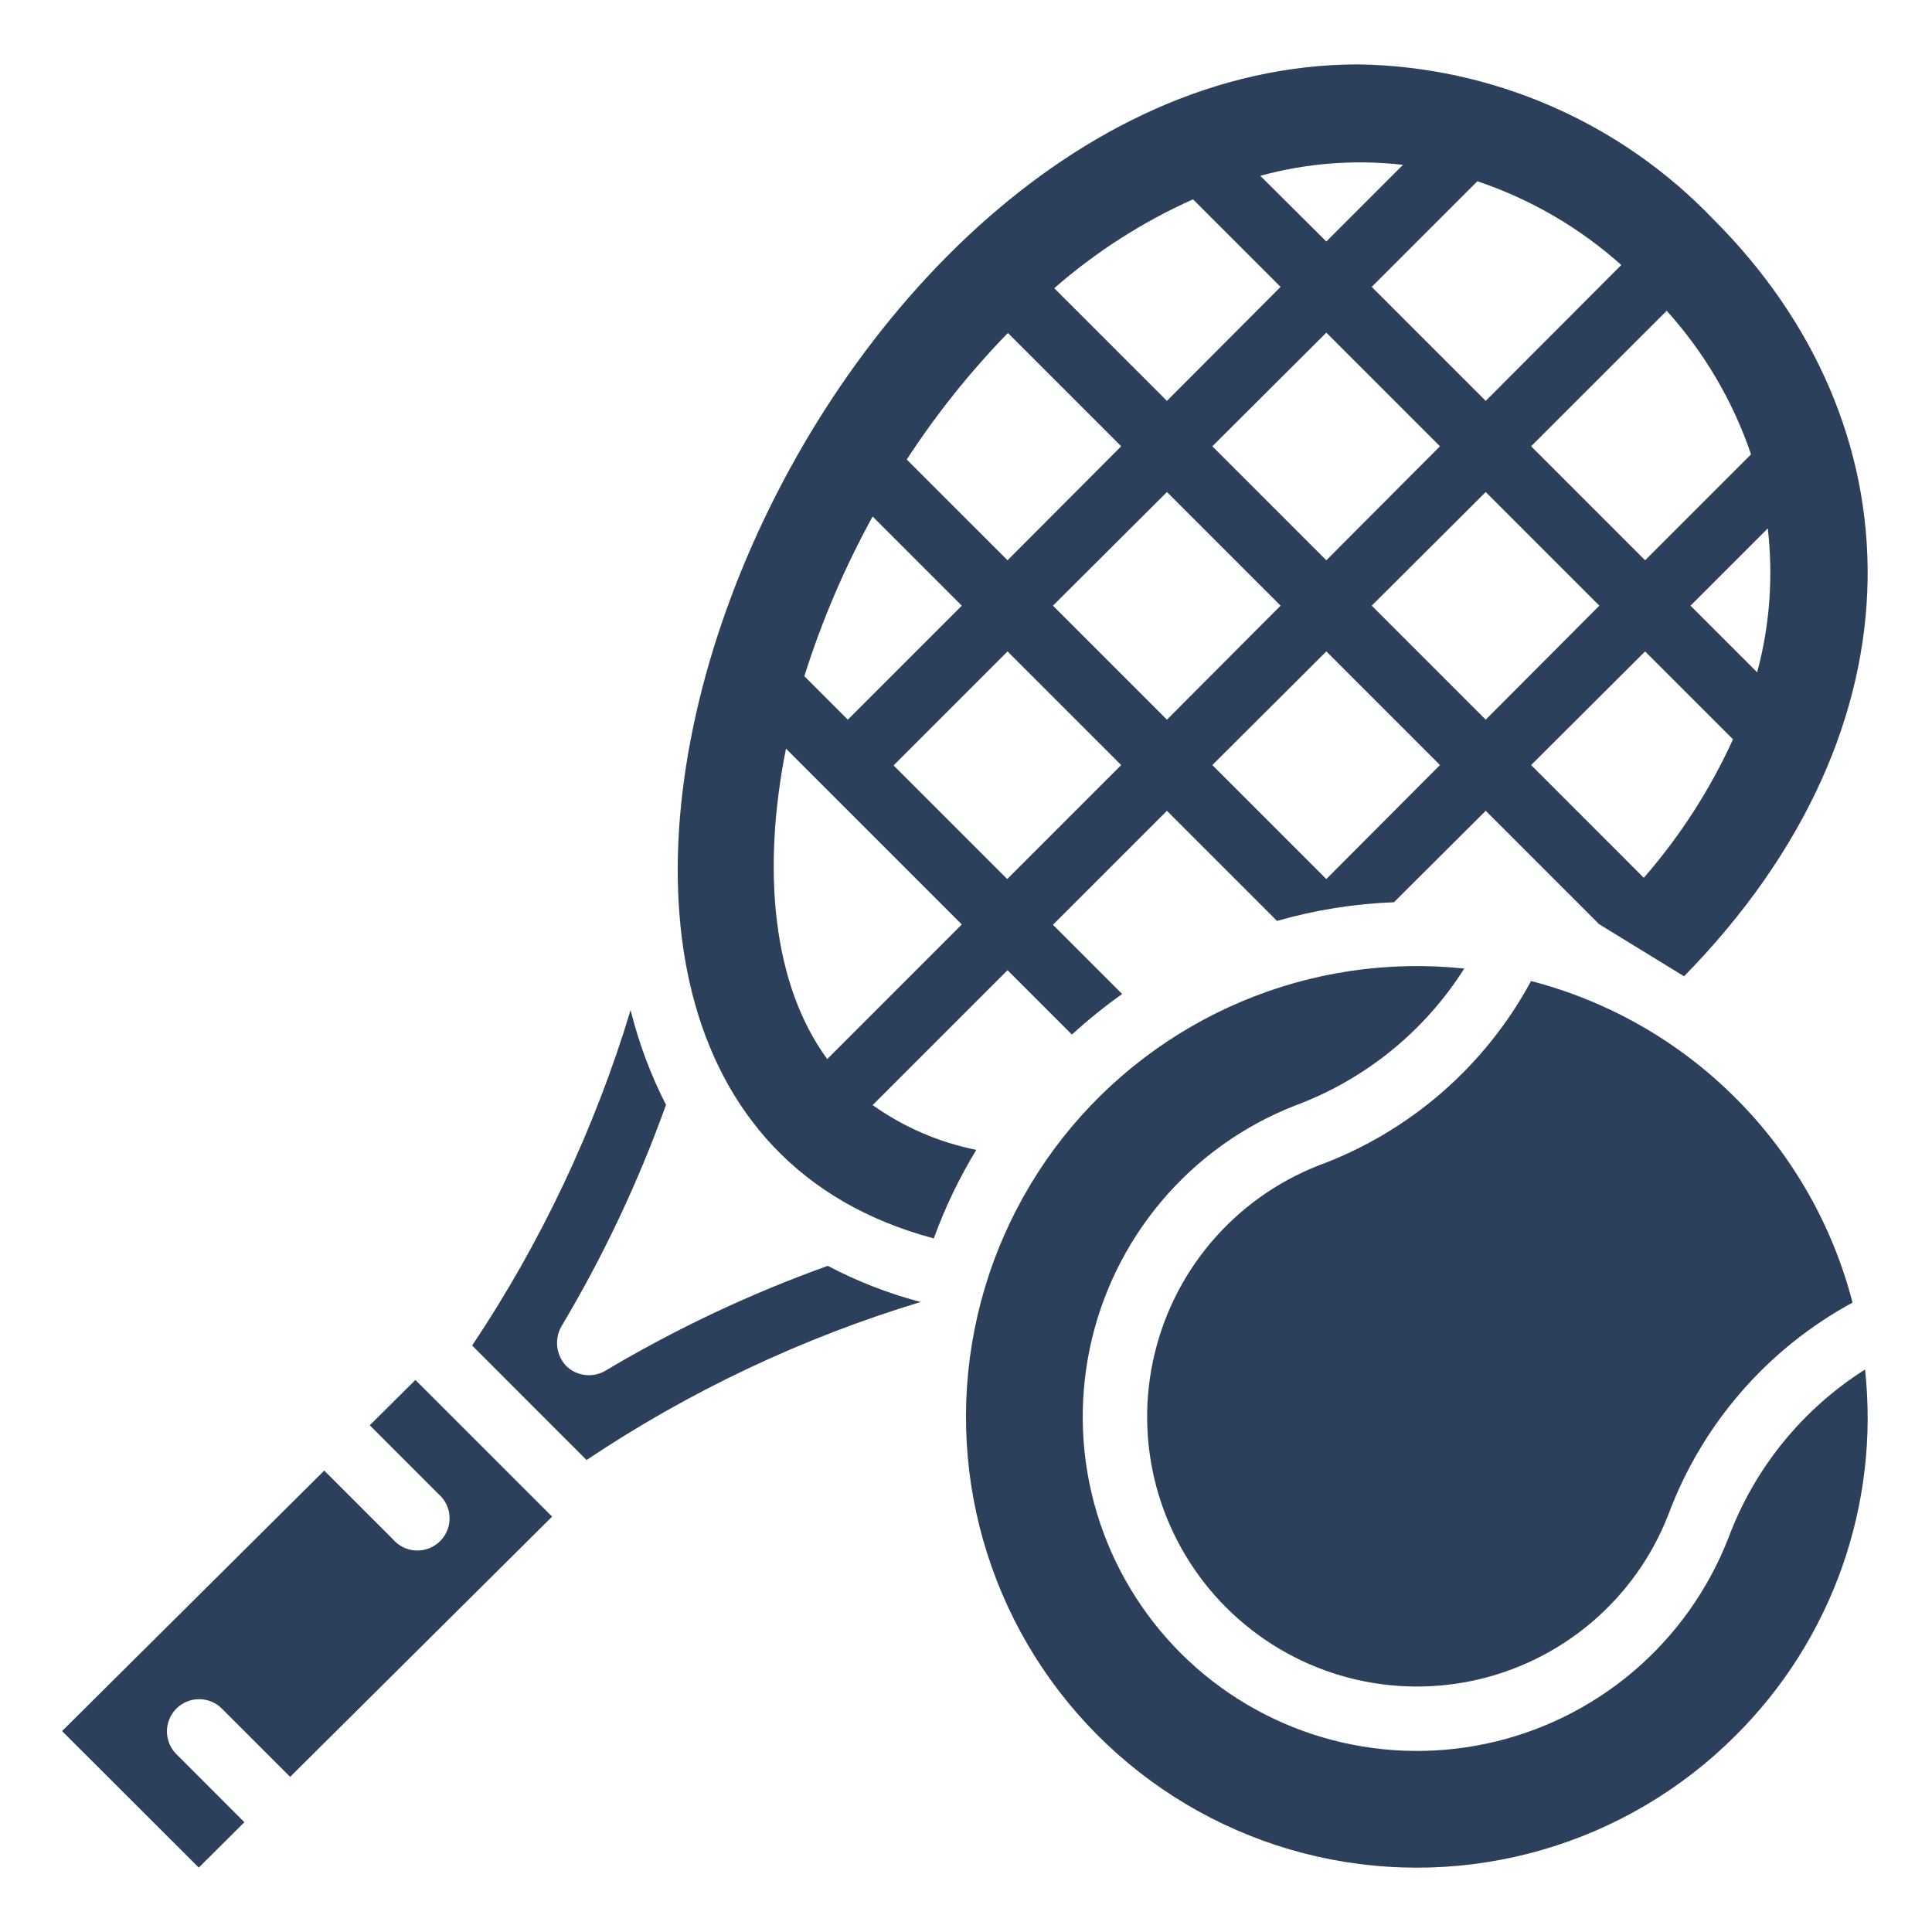 <?xml version="1.0" encoding="UTF-8"?> <svg xmlns="http://www.w3.org/2000/svg" width="40" height="40" viewBox="0 0 40 40" fill="none"><path fill-rule="evenodd" clip-rule="evenodd" d="M35.467 4.534C39.701 8.754 39.966 15.004 34.867 20.213L33.107 19.134L30.76 16.787L28.86 18.68C28.041 18.711 27.228 18.84 26.44 19.067L24.16 16.787L21.8 19.147L23.233 20.58C22.869 20.838 22.522 21.118 22.193 21.42L20.86 20.087L18.067 22.88C18.709 23.336 19.441 23.652 20.213 23.807C19.86 24.387 19.565 25.002 19.333 25.64C8.143 22.66 16.391 1.333 28.127 1.333C29.501 1.355 30.857 1.649 32.117 2.198C33.377 2.747 34.516 3.541 35.467 4.534ZM34.06 11.6L36.253 9.407C35.88 8.307 35.285 7.295 34.507 6.434L31.7 9.24L34.06 11.6ZM28.4 5.94L30.76 8.3L33.567 5.487C32.702 4.712 31.688 4.123 30.587 3.753L28.4 5.94ZM27.46 11.6L29.813 9.24L27.46 6.887L25.1 9.24L27.46 11.6ZM27.46 5L29.047 3.413C28.057 3.299 27.054 3.376 26.093 3.64L27.46 5ZM26.513 5.94L24.7 4.127C23.656 4.594 22.688 5.214 21.827 5.967L24.16 8.3L26.513 5.94ZM23.213 9.24L20.867 6.894C20.086 7.698 19.385 8.575 18.773 9.514L20.86 11.6L23.213 9.24ZM19.913 12.54L18.067 10.694C17.488 11.746 17.014 12.854 16.653 14L17.553 14.9L19.913 12.54ZM16.273 15.5C15.767 18.04 16 20.387 17.127 21.927L19.913 19.14L16.273 15.5ZM18.5 15.847L20.853 18.2L23.213 15.84L20.86 13.487L18.5 15.847ZM24.16 10.187L21.8 12.54L24.16 14.9L26.513 12.54L24.16 10.187ZM25.1 15.84L27.46 18.2L29.813 15.84L27.46 13.487L25.1 15.84ZM30.76 10.187L28.4 12.54L30.76 14.9L33.113 12.54L30.76 10.187ZM31.7 15.84L34.033 18.174C34.784 17.312 35.406 16.346 35.88 15.307L34.06 13.487L31.7 15.84ZM36.6 10.94L35 12.54L36.38 13.92C36.641 12.95 36.716 11.938 36.6 10.94ZM34.541 31.359C35.24 29.483 36.595 27.923 38.355 26.969C37.941 25.367 37.105 23.904 35.934 22.734C34.764 21.563 33.301 20.727 31.699 20.311C30.745 22.08 29.178 23.439 27.292 24.133C26.428 24.473 25.663 25.022 25.065 25.732C24.467 26.441 24.055 27.289 23.867 28.197C23.678 29.106 23.719 30.047 23.985 30.936C24.252 31.825 24.736 32.633 25.393 33.288C26.05 33.943 26.86 34.424 27.75 34.688C28.639 34.951 29.581 34.989 30.489 34.798C31.397 34.606 32.242 34.192 32.95 33.592C33.658 32.991 34.205 32.224 34.541 31.359ZM31.925 38.301C33.44 37.863 34.819 37.048 35.933 35.933C36.92 34.952 37.673 33.761 38.137 32.449C38.601 31.137 38.764 29.738 38.614 28.354C37.316 29.176 36.322 30.401 35.785 31.841C35.368 32.912 34.691 33.863 33.815 34.607C32.938 35.351 31.89 35.865 30.766 36.102C29.641 36.34 28.475 36.293 27.372 35.967C26.27 35.641 25.267 35.045 24.452 34.234C23.638 33.422 23.039 32.421 22.708 31.32C22.378 30.219 22.328 29.053 22.561 27.927C22.794 26.802 23.305 25.752 24.045 24.873C24.786 23.994 25.734 23.313 26.804 22.893C28.254 22.357 29.488 21.36 30.316 20.053C28.748 19.887 27.164 20.121 25.711 20.733C24.258 21.345 22.983 22.315 22.006 23.552C21.03 24.79 20.382 26.255 20.125 27.81C19.867 29.366 20.008 30.961 20.534 32.447C21.059 33.934 21.953 35.263 23.131 36.31C24.31 37.358 25.734 38.09 27.272 38.438C28.81 38.786 30.41 38.739 31.925 38.301ZM12.102 28.466C12.248 28.486 12.395 28.458 12.523 28.386C13.988 27.513 15.533 26.783 17.139 26.208C17.749 26.53 18.394 26.781 19.061 26.956C16.607 27.7 14.276 28.802 12.144 30.228L9.775 27.858C11.205 25.718 12.311 23.377 13.056 20.912C13.224 21.592 13.47 22.251 13.789 22.874C13.216 24.472 12.49 26.01 11.62 27.467C11.549 27.595 11.521 27.742 11.538 27.887C11.556 28.033 11.619 28.169 11.718 28.276C11.822 28.38 11.957 28.446 12.102 28.466ZM7.656 29.509L9.073 30.927C9.143 30.986 9.2 31.06 9.241 31.143C9.281 31.226 9.304 31.316 9.308 31.408C9.311 31.5 9.296 31.592 9.263 31.677C9.229 31.763 9.178 31.841 9.113 31.907C9.048 31.972 8.97 32.023 8.884 32.056C8.798 32.09 8.707 32.105 8.614 32.101C8.522 32.098 8.432 32.075 8.349 32.035C8.267 31.994 8.193 31.937 8.133 31.867L6.713 30.447L1.285 35.84L4.115 38.667L5.06 37.727L3.643 36.309C3.522 36.184 3.455 36.015 3.456 35.841C3.458 35.666 3.528 35.499 3.651 35.375C3.775 35.251 3.942 35.181 4.117 35.18C4.292 35.178 4.46 35.245 4.586 35.367L6.007 36.788L11.431 31.4L8.6 28.57L7.656 29.509Z" fill="#2D405B"></path></svg> 
